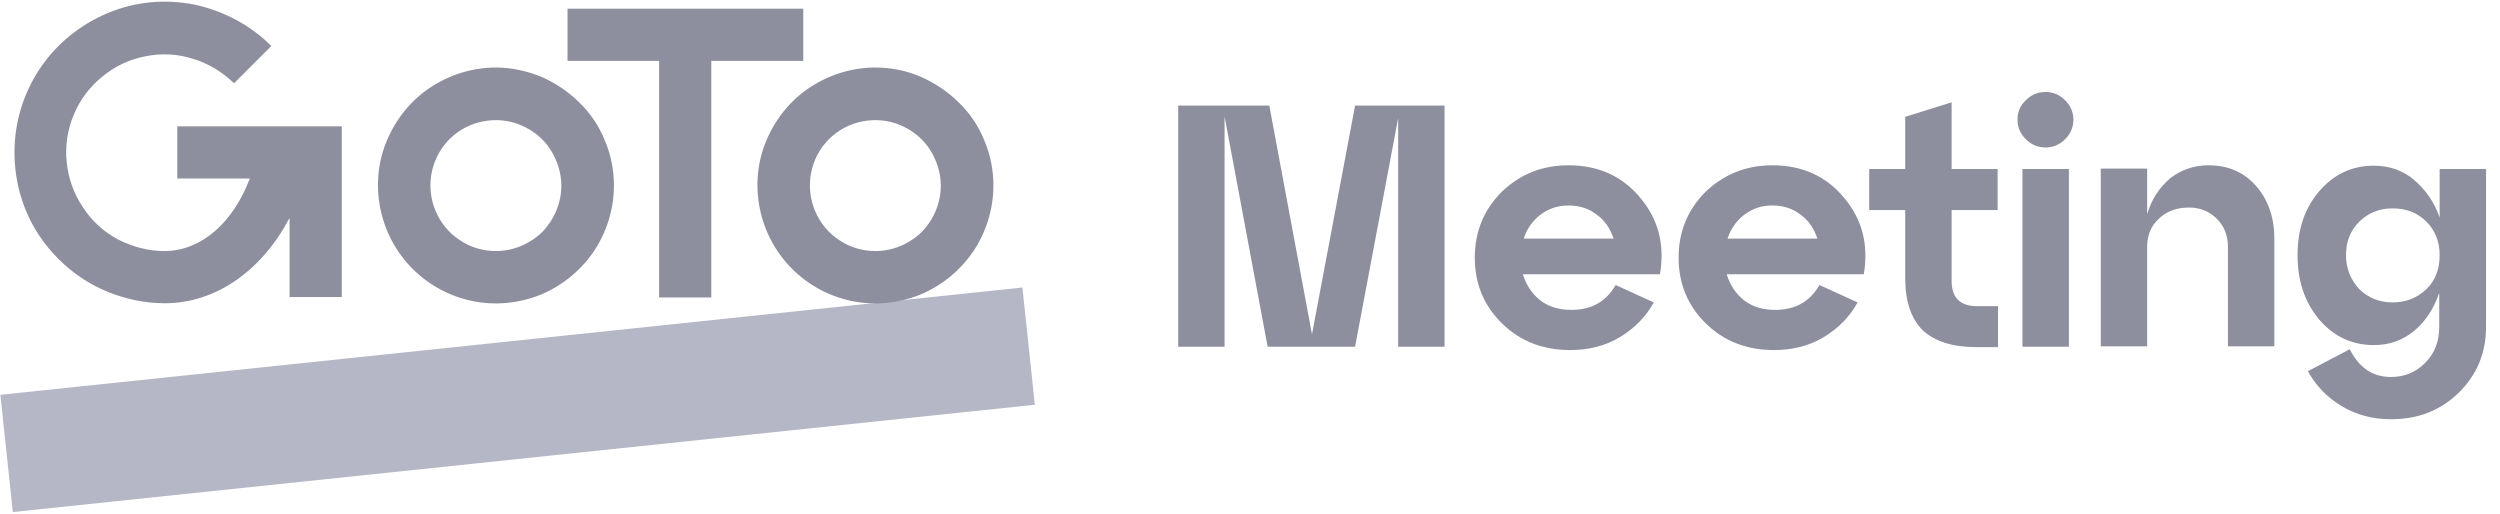 <svg width="146" height="30" viewBox="0 0 146 30" fill="none" xmlns="http://www.w3.org/2000/svg">
<path d="M84.362 6.169V20.25H81.653V6.895L79.136 20.25H74.031L71.515 6.798V20.25H68.806V6.169H74.128L76.62 19.524L79.136 6.169H84.362ZM91.596 9.653C93.338 9.653 94.741 10.282 95.781 11.54C96.846 12.798 97.233 14.274 96.943 16.016H88.935C89.128 16.645 89.467 17.153 89.951 17.54C90.459 17.927 91.064 18.097 91.765 18.097C92.951 18.097 93.798 17.613 94.354 16.645L96.58 17.661C96.12 18.508 95.443 19.185 94.596 19.694C93.749 20.201 92.781 20.444 91.693 20.444C90.12 20.444 88.79 19.935 87.725 18.895C86.66 17.855 86.128 16.573 86.128 15.048C86.128 13.524 86.66 12.242 87.701 11.201C88.765 10.185 90.048 9.653 91.596 9.653ZM91.596 12C90.991 12 90.459 12.169 89.975 12.532C89.515 12.871 89.177 13.355 88.983 13.935H94.233C94.04 13.355 93.725 12.871 93.241 12.532C92.781 12.169 92.225 12 91.596 12ZM103.499 9.653C105.241 9.653 106.644 10.282 107.685 11.54C108.749 12.798 109.136 14.274 108.846 16.016H100.838C101.032 16.645 101.37 17.153 101.854 17.54C102.362 17.927 102.967 18.097 103.669 18.097C104.854 18.097 105.701 17.613 106.257 16.645L108.483 17.661C108.023 18.508 107.346 19.185 106.499 19.694C105.652 20.201 104.685 20.444 103.596 20.444C102.023 20.444 100.693 19.935 99.628 18.895C98.564 17.855 98.031 16.573 98.031 15.048C98.031 13.524 98.564 12.242 99.604 11.201C100.669 10.185 101.975 9.653 103.499 9.653ZM103.499 12C102.894 12 102.362 12.169 101.878 12.532C101.419 12.871 101.08 13.355 100.886 13.935H106.136C105.943 13.355 105.628 12.871 105.144 12.532C104.685 12.169 104.128 12 103.499 12ZM111.265 12.266H109.161V9.871H111.265V6.822L113.975 5.976V9.871H116.661V12.266H113.975V16.403C113.975 17.371 114.459 17.879 115.451 17.879H116.685V20.274H115.451C114.023 20.274 112.983 19.935 112.282 19.282C111.604 18.605 111.265 17.589 111.265 16.234V12.266ZM117.822 6.992C117.822 6.532 117.991 6.145 118.306 5.855C118.62 5.54 119.007 5.371 119.467 5.371C119.902 5.371 120.29 5.54 120.604 5.855C120.919 6.169 121.088 6.556 121.088 6.992C121.088 7.427 120.919 7.814 120.604 8.129C120.29 8.443 119.902 8.613 119.467 8.613C119.007 8.613 118.62 8.443 118.306 8.129C117.991 7.814 117.822 7.427 117.822 6.992ZM120.822 20.25H118.112V9.871H120.822V20.25ZM128.975 9.653C130.136 9.653 131.056 10.064 131.757 10.863C132.459 11.661 132.822 12.701 132.822 13.935V20.226H130.112V14.419C130.112 13.742 129.894 13.21 129.459 12.774C129.023 12.339 128.491 12.121 127.838 12.121C127.112 12.121 126.532 12.339 126.072 12.774C125.612 13.21 125.394 13.742 125.394 14.419V20.226H122.685V9.847H125.394V12.508C125.661 11.613 126.12 10.935 126.749 10.403C127.378 9.919 128.128 9.653 128.975 9.653ZM142.475 12.701V9.871H145.185V19.089C145.185 20.613 144.652 21.895 143.588 22.935C142.523 23.976 141.217 24.484 139.62 24.484C138.556 24.484 137.588 24.218 136.741 23.71C135.894 23.201 135.241 22.524 134.782 21.677L137.225 20.395C137.757 21.46 138.556 22.016 139.62 22.016C140.419 22.016 141.072 21.75 141.628 21.194C142.185 20.637 142.451 19.935 142.451 19.089V17.105C142.136 18.024 141.652 18.774 140.975 19.331C140.298 19.887 139.523 20.153 138.628 20.153C137.346 20.153 136.282 19.645 135.435 18.653C134.588 17.637 134.177 16.403 134.177 14.903C134.177 13.403 134.588 12.169 135.435 11.177C136.306 10.161 137.37 9.677 138.628 9.677C139.523 9.677 140.322 9.943 140.975 10.5C141.628 11.056 142.161 11.782 142.475 12.701ZM139.717 17.661C140.515 17.661 141.169 17.395 141.701 16.887C142.233 16.379 142.475 15.701 142.475 14.903C142.475 14.105 142.209 13.451 141.701 12.944C141.169 12.411 140.515 12.169 139.717 12.169C138.943 12.169 138.314 12.435 137.782 12.944C137.249 13.476 137.007 14.129 137.007 14.903C137.007 15.677 137.273 16.331 137.782 16.887C138.314 17.395 138.943 17.661 139.717 17.661Z" fill="#8D8F9E"/>
<path d="M59.709 16.79L0.023 23.056L0.749 29.903L60.435 23.637L59.709 16.79Z" fill="#B5B7C6"/>
<path d="M28.959 3.943C27.604 3.943 26.273 4.355 25.136 5.105C23.999 5.855 23.128 6.943 22.596 8.202C22.064 9.46 21.943 10.839 22.209 12.169C22.475 13.5 23.128 14.734 24.096 15.701C25.064 16.669 26.298 17.323 27.628 17.589C28.959 17.855 30.338 17.71 31.596 17.201C32.854 16.669 33.919 15.798 34.693 14.661C35.443 13.524 35.854 12.194 35.854 10.839C35.854 9.943 35.685 9.048 35.322 8.202C34.983 7.355 34.475 6.605 33.822 5.976C33.193 5.347 32.419 4.839 31.596 4.476C30.749 4.137 29.854 3.943 28.959 3.943ZM28.959 14.661C28.209 14.661 27.459 14.444 26.83 14.008C26.201 13.597 25.717 12.992 25.427 12.29C25.136 11.589 25.064 10.814 25.209 10.089C25.354 9.339 25.717 8.661 26.249 8.129C26.782 7.597 27.459 7.234 28.209 7.089C28.959 6.943 29.733 7.016 30.41 7.306C31.112 7.597 31.717 8.081 32.128 8.71C32.54 9.339 32.782 10.089 32.782 10.839C32.782 11.855 32.37 12.822 31.669 13.548C30.943 14.25 29.975 14.661 28.959 14.661ZM51.12 3.943C49.765 3.943 48.435 4.355 47.298 5.105C46.16 5.855 45.29 6.943 44.757 8.202C44.225 9.46 44.104 10.839 44.37 12.169C44.636 13.5 45.29 14.734 46.257 15.701C47.225 16.669 48.459 17.323 49.79 17.589C51.12 17.855 52.499 17.71 53.757 17.201C55.015 16.669 56.08 15.798 56.854 14.661C57.604 13.524 58.015 12.194 58.015 10.839C58.015 9.943 57.846 9.048 57.483 8.202C57.144 7.355 56.636 6.605 55.983 5.976C55.354 5.347 54.58 4.839 53.757 4.476C52.91 4.113 52.015 3.943 51.12 3.943ZM51.12 14.661C50.37 14.661 49.62 14.444 48.991 14.008C48.362 13.597 47.878 12.992 47.588 12.29C47.298 11.589 47.225 10.814 47.37 10.089C47.515 9.339 47.878 8.661 48.41 8.129C48.943 7.597 49.62 7.234 50.37 7.089C51.12 6.943 51.894 7.016 52.572 7.306C53.273 7.597 53.878 8.081 54.29 8.71C54.701 9.339 54.943 10.089 54.943 10.839C54.943 11.855 54.532 12.822 53.83 13.548C53.104 14.25 52.136 14.661 51.12 14.661ZM46.91 3.556V0.508H33.144V3.556H38.491V17.371H41.54V3.556H46.91ZM10.354 7.379V10.427H14.588C13.62 12.992 11.757 14.661 9.604 14.661C8.661 14.661 7.741 14.419 6.894 13.984C6.072 13.548 5.346 12.895 4.838 12.097C4.306 11.322 3.991 10.403 3.894 9.46C3.798 8.516 3.943 7.572 4.306 6.702C4.669 5.831 5.249 5.056 5.975 4.476C6.701 3.871 7.572 3.46 8.491 3.29C9.411 3.097 10.378 3.145 11.273 3.435C12.169 3.702 12.991 4.21 13.669 4.863L15.846 2.685C14.612 1.452 13.04 0.629 11.346 0.266C9.628 -0.073 7.862 0.097 6.265 0.774C4.669 1.452 3.29 2.564 2.322 4.016C1.354 5.468 0.846 7.161 0.846 8.903C0.846 10.064 1.064 11.201 1.499 12.266C1.935 13.331 2.588 14.298 3.411 15.121C4.233 15.944 5.201 16.597 6.265 17.032C7.33 17.468 8.467 17.71 9.628 17.71C12.628 17.71 15.314 15.774 16.91 12.726V17.347H19.959V7.379H10.354Z" fill="#8D8F9E"/>
</svg>
